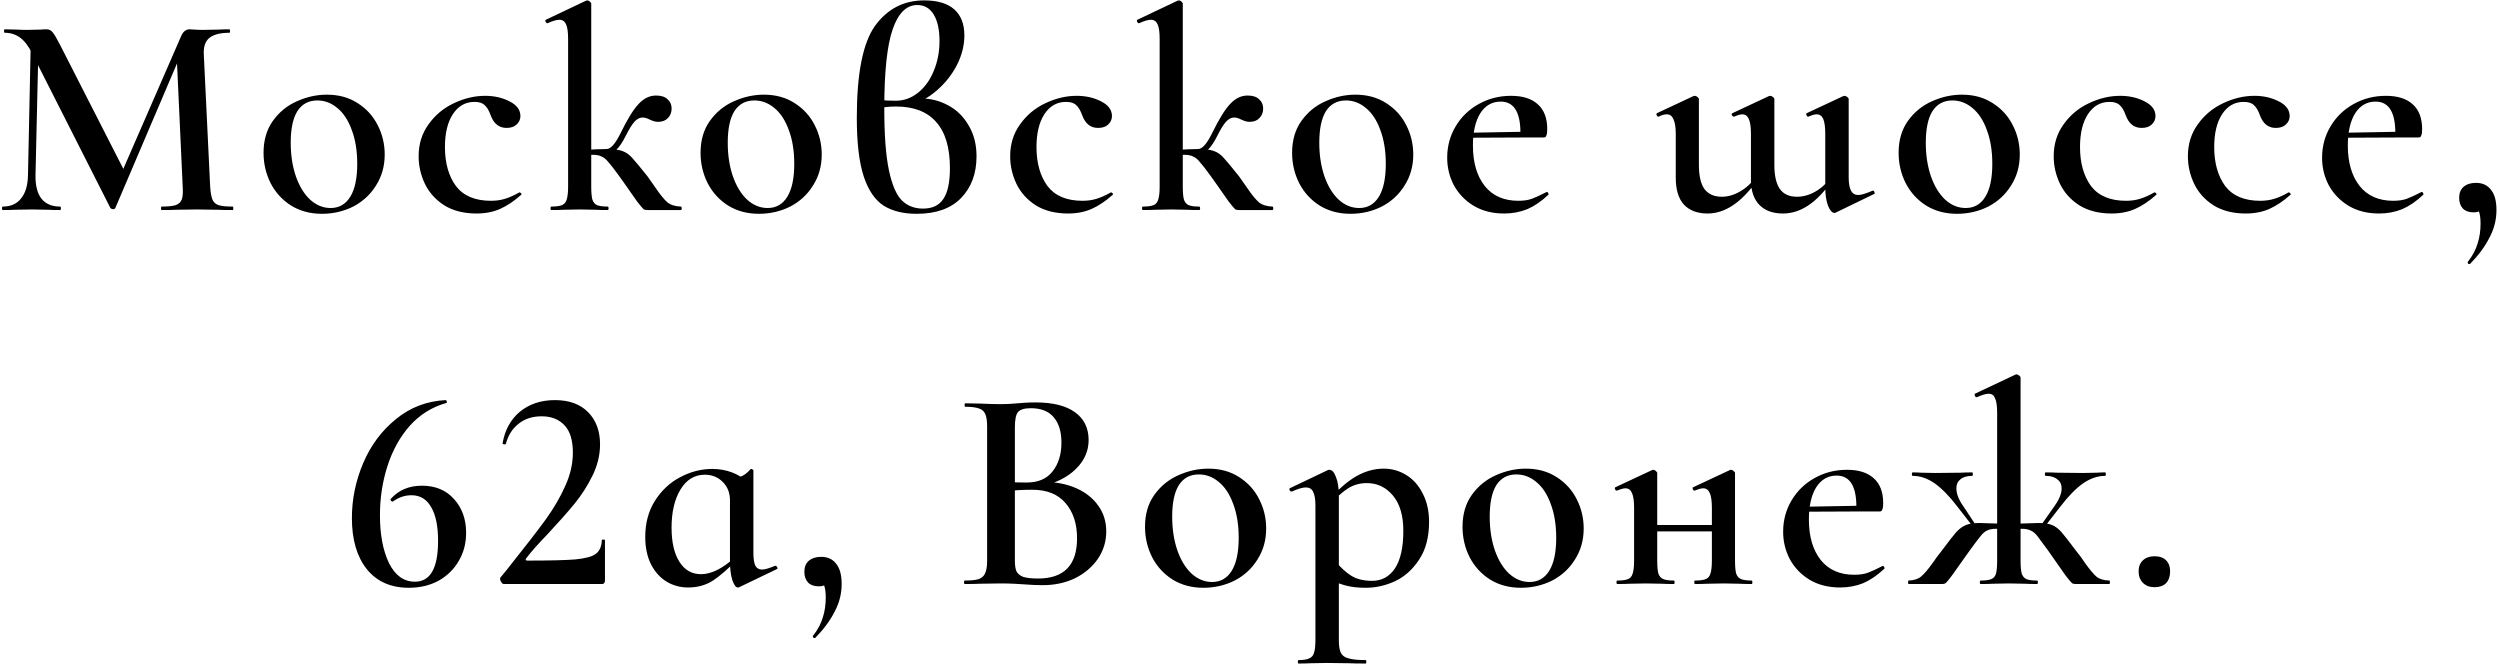 <?xml version="1.0" encoding="UTF-8"?> <svg xmlns="http://www.w3.org/2000/svg" width="488" height="130" viewBox="0 0 488 130" fill="none"><path d="M6.028 7.02L7.552 7.133L6.931 34.17C6.894 36.165 7.27 37.689 8.06 38.742C8.888 39.796 10.111 40.323 11.729 40.323C11.842 40.323 11.898 40.436 11.898 40.661C11.898 40.887 11.842 41 11.729 41C10.713 41 9.923 40.981 9.358 40.944L6.254 40.887L2.924 40.944C2.359 40.981 1.569 41 0.553 41C0.44 41 0.384 40.887 0.384 40.661C0.384 40.436 0.44 40.323 0.553 40.323C2.096 40.323 3.281 39.796 4.109 38.742C4.975 37.689 5.426 36.165 5.464 34.17L6.028 7.02ZM45.426 40.323C45.502 40.323 45.539 40.436 45.539 40.661C45.539 40.887 45.502 41 45.426 41C44.185 41 43.188 40.981 42.435 40.944L38.371 40.887L34.42 40.944C33.742 40.981 32.783 41 31.541 41C31.466 41 31.428 40.887 31.428 40.661C31.428 40.436 31.466 40.323 31.541 40.323C32.783 40.323 33.705 40.229 34.307 40.04C34.909 39.815 35.304 39.438 35.492 38.911C35.68 38.385 35.737 37.557 35.662 36.428L34.476 10.633L36.96 6.738L22.51 40.605C22.435 40.755 22.284 40.831 22.058 40.831C21.87 40.831 21.701 40.755 21.55 40.605L6.254 10.407C5.577 9.015 4.805 7.999 3.94 7.359C3.074 6.719 2.077 6.399 0.948 6.399C0.835 6.399 0.779 6.287 0.779 6.061C0.779 5.835 0.835 5.722 0.948 5.722L3.375 5.779C3.864 5.816 4.504 5.835 5.294 5.835L7.891 5.779C8.23 5.741 8.625 5.722 9.076 5.722C9.565 5.722 9.96 5.91 10.261 6.287C10.563 6.625 11.033 7.415 11.673 8.657L24.373 33.549L21.946 37.839L35.323 7.133C35.549 6.606 35.793 6.249 36.057 6.061C36.32 5.835 36.64 5.722 37.016 5.722C37.28 5.722 37.618 5.741 38.032 5.779C38.446 5.816 38.954 5.835 39.556 5.835L42.604 5.779C43.093 5.741 43.809 5.722 44.749 5.722C44.862 5.722 44.919 5.835 44.919 6.061C44.919 6.287 44.862 6.399 44.749 6.399C42.981 6.399 41.682 6.738 40.855 7.415C40.064 8.055 39.707 9.128 39.782 10.633L41.024 36.428C41.099 37.594 41.25 38.441 41.475 38.968C41.701 39.495 42.096 39.852 42.661 40.04C43.225 40.229 44.147 40.323 45.426 40.323ZM62.846 41.734C60.588 41.734 58.594 41.207 56.863 40.153C55.132 39.062 53.796 37.613 52.855 35.807C51.914 33.963 51.444 31.969 51.444 29.824C51.444 27.378 52.046 25.308 53.25 23.615C54.492 21.884 56.054 20.605 57.935 19.777C59.854 18.911 61.811 18.479 63.805 18.479C66.101 18.479 68.095 19.024 69.789 20.116C71.519 21.207 72.837 22.655 73.74 24.462C74.643 26.23 75.094 28.131 75.094 30.163C75.094 32.42 74.53 34.434 73.401 36.202C72.31 37.971 70.823 39.344 68.942 40.323C67.06 41.263 65.028 41.734 62.846 41.734ZM64.539 40.605C66.195 40.605 67.474 39.871 68.377 38.404C69.281 36.936 69.732 34.791 69.732 31.969C69.732 29.448 69.375 27.246 68.66 25.365C67.982 23.483 67.042 22.053 65.837 21.075C64.671 20.097 63.373 19.608 61.943 19.608C60.249 19.608 58.951 20.304 58.048 21.696C57.183 23.088 56.75 25.139 56.75 27.848C56.75 30.294 57.089 32.496 57.766 34.452C58.443 36.371 59.365 37.877 60.532 38.968C61.736 40.059 63.072 40.605 64.539 40.605ZM93.006 41.677C90.56 41.677 88.471 41.151 86.74 40.097C85.047 39.006 83.787 37.613 82.959 35.92C82.131 34.189 81.717 32.383 81.717 30.501C81.717 28.131 82.357 26.061 83.636 24.292C84.915 22.486 86.552 21.113 88.547 20.172C90.579 19.194 92.629 18.704 94.699 18.704C96.468 18.704 98.048 19.062 99.441 19.777C100.87 20.492 101.585 21.451 101.585 22.655C101.585 23.295 101.341 23.841 100.852 24.292C100.4 24.744 99.742 24.97 98.876 24.97C97.409 24.97 96.374 24.142 95.772 22.486C95.433 21.545 95.038 20.887 94.586 20.511C94.172 20.097 93.514 19.89 92.611 19.89C90.842 19.89 89.431 20.699 88.377 22.317C87.361 23.897 86.853 26.023 86.853 28.695C86.853 31.818 87.568 34.358 88.998 36.315C90.466 38.234 92.742 39.194 95.828 39.194C96.844 39.194 97.766 39.062 98.594 38.799C99.459 38.535 100.381 38.121 101.36 37.557H101.416C101.529 37.557 101.623 37.613 101.698 37.726C101.811 37.839 101.83 37.933 101.755 38.008C100.362 39.25 98.989 40.172 97.634 40.774C96.28 41.376 94.737 41.677 93.006 41.677ZM107.621 41C107.508 41 107.451 40.887 107.451 40.661C107.451 40.436 107.508 40.323 107.621 40.323C108.561 40.323 109.257 40.229 109.709 40.04C110.161 39.852 110.462 39.495 110.612 38.968C110.8 38.404 110.894 37.557 110.894 36.428V7.585C110.894 6.268 110.763 5.327 110.499 4.763C110.236 4.16 109.803 3.859 109.201 3.859C108.637 3.859 107.865 4.085 106.887 4.537H106.83C106.717 4.537 106.605 4.443 106.492 4.255C106.416 4.029 106.435 3.897 106.548 3.859L114.394 0.134L114.676 0.078C114.827 0.078 114.977 0.153 115.128 0.303C115.316 0.454 115.41 0.586 115.41 0.699V36.428C115.41 37.557 115.485 38.404 115.636 38.968C115.824 39.495 116.125 39.852 116.539 40.04C116.99 40.229 117.687 40.323 118.627 40.323C118.74 40.323 118.797 40.436 118.797 40.661C118.797 40.887 118.74 41 118.627 41C117.611 41 116.821 40.981 116.257 40.944L113.209 40.887L110.048 40.944C109.483 40.981 108.674 41 107.621 41ZM126.36 41C126.022 41 125.777 40.944 125.626 40.831C125.476 40.718 125.062 40.229 124.385 39.363C123.745 38.46 122.861 37.199 121.732 35.581L120.885 34.396C119.907 33.041 119.192 32.119 118.74 31.63C118.326 31.103 117.893 30.746 117.442 30.558C117.028 30.332 116.445 30.219 115.692 30.219C115.466 30.219 114.751 30.257 113.547 30.332L113.491 29.316C115.598 29.165 117.235 29.09 118.401 29.09C119.756 29.09 120.791 29.222 121.506 29.485C122.221 29.749 122.842 30.181 123.369 30.784C123.933 31.386 124.949 32.609 126.417 34.452L127.997 36.71C128.9 38.027 129.653 38.949 130.255 39.476C130.895 40.003 131.779 40.285 132.908 40.323C133.021 40.323 133.077 40.436 133.077 40.661C133.077 40.887 133.021 41 132.908 41H126.36ZM118.401 29.09C119.192 29.09 120.076 28.112 121.054 26.155C122.447 23.295 123.651 21.338 124.667 20.285C125.683 19.194 126.812 18.648 128.054 18.648C129.07 18.648 129.822 18.892 130.311 19.382C130.838 19.833 131.102 20.435 131.102 21.188C131.102 21.941 130.857 22.561 130.368 23.051C129.916 23.54 129.276 23.784 128.449 23.784C127.959 23.784 127.414 23.634 126.812 23.333C126.736 23.295 126.567 23.22 126.304 23.107C126.04 22.994 125.739 22.938 125.401 22.938C124.874 22.938 124.347 23.22 123.82 23.784C123.331 24.349 122.767 25.271 122.127 26.55C120.923 28.959 119.681 30.163 118.401 30.163V29.09ZM148.152 41.734C145.894 41.734 143.9 41.207 142.169 40.153C140.438 39.062 139.102 37.613 138.161 35.807C137.221 33.963 136.75 31.969 136.75 29.824C136.75 27.378 137.352 25.308 138.557 23.615C139.798 21.884 141.36 20.605 143.242 19.777C145.161 18.911 147.117 18.479 149.112 18.479C151.407 18.479 153.402 19.024 155.095 20.116C156.826 21.207 158.143 22.655 159.046 24.462C159.949 26.23 160.401 28.131 160.401 30.163C160.401 32.42 159.836 34.434 158.707 36.202C157.616 37.971 156.13 39.344 154.248 40.323C152.367 41.263 150.335 41.734 148.152 41.734ZM149.846 40.605C151.501 40.605 152.781 39.871 153.684 38.404C154.587 36.936 155.038 34.791 155.038 31.969C155.038 29.448 154.681 27.246 153.966 25.365C153.289 23.483 152.348 22.053 151.144 21.075C149.977 20.097 148.679 19.608 147.249 19.608C145.556 19.608 144.258 20.304 143.354 21.696C142.489 23.088 142.056 25.139 142.056 27.848C142.056 30.294 142.395 32.496 143.072 34.452C143.75 36.371 144.671 37.877 145.838 38.968C147.042 40.059 148.378 40.605 149.846 40.605ZM179.723 19.212C181.642 19.212 183.43 19.664 185.086 20.567C186.779 21.47 188.115 22.787 189.093 24.518C190.109 26.212 190.617 28.206 190.617 30.501C190.617 33.85 189.62 36.56 187.626 38.629C185.631 40.699 182.734 41.734 178.933 41.734C176.337 41.734 174.192 41.207 172.498 40.153C170.805 39.062 169.507 37.162 168.604 34.452C167.701 31.706 167.249 27.886 167.249 22.994C167.249 14.339 168.434 8.356 170.805 5.045C173.213 1.733 176.412 0.078 180.401 0.078C182.997 0.078 184.954 0.661 186.271 1.827C187.588 2.994 188.246 4.687 188.246 6.907C188.246 8.864 187.757 10.802 186.779 12.721C185.8 14.603 184.502 16.24 182.884 17.632C181.304 19.024 179.61 19.946 177.804 20.398L179.723 19.212ZM180.175 40.718C181.981 40.718 183.298 40.097 184.126 38.855C184.991 37.613 185.424 35.6 185.424 32.816C185.424 28.789 184.521 25.779 182.715 23.784C180.946 21.79 178.35 20.793 174.925 20.793C173.571 20.793 172.498 20.906 171.708 21.131V19.495C172.498 19.608 173.552 19.664 174.869 19.664C176.449 19.664 177.898 19.137 179.215 18.084C180.532 17.03 181.548 15.619 182.263 13.85C183.016 12.044 183.392 10.106 183.392 8.036C183.392 5.816 183.016 4.085 182.263 2.843C181.511 1.602 180.438 0.981 179.046 0.981C176.939 0.981 175.339 2.561 174.248 5.722C173.157 8.883 172.611 14.02 172.611 21.131C172.611 26.324 172.912 30.351 173.514 33.211C174.116 36.071 174.963 38.046 176.054 39.137C177.146 40.191 178.519 40.718 180.175 40.718ZM208.475 41.677C206.029 41.677 203.94 41.151 202.209 40.097C200.516 39.006 199.255 37.613 198.428 35.92C197.6 34.189 197.186 32.383 197.186 30.501C197.186 28.131 197.826 26.061 199.105 24.292C200.384 22.486 202.021 21.113 204.016 20.172C206.048 19.194 208.098 18.704 210.168 18.704C211.937 18.704 213.517 19.062 214.909 19.777C216.339 20.492 217.054 21.451 217.054 22.655C217.054 23.295 216.81 23.841 216.321 24.292C215.869 24.744 215.21 24.97 214.345 24.97C212.877 24.97 211.843 24.142 211.241 22.486C210.902 21.545 210.507 20.887 210.055 20.511C209.641 20.097 208.983 19.89 208.08 19.89C206.311 19.89 204.9 20.699 203.846 22.317C202.83 23.897 202.322 26.023 202.322 28.695C202.322 31.818 203.037 34.358 204.467 36.315C205.935 38.234 208.211 39.194 211.297 39.194C212.313 39.194 213.235 39.062 214.063 38.799C214.928 38.535 215.85 38.121 216.829 37.557H216.885C216.998 37.557 217.092 37.613 217.167 37.726C217.28 37.839 217.299 37.933 217.224 38.008C215.831 39.25 214.458 40.172 213.103 40.774C211.749 41.376 210.206 41.677 208.475 41.677ZM223.089 41C222.977 41 222.92 40.887 222.92 40.661C222.92 40.436 222.977 40.323 223.089 40.323C224.03 40.323 224.726 40.229 225.178 40.04C225.629 39.852 225.931 39.495 226.081 38.968C226.269 38.404 226.363 37.557 226.363 36.428V7.585C226.363 6.268 226.232 5.327 225.968 4.763C225.705 4.16 225.272 3.859 224.67 3.859C224.105 3.859 223.334 4.085 222.356 4.537H222.299C222.186 4.537 222.073 4.443 221.961 4.255C221.885 4.029 221.904 3.897 222.017 3.859L229.863 0.134L230.145 0.078C230.296 0.078 230.446 0.153 230.597 0.303C230.785 0.454 230.879 0.586 230.879 0.699V36.428C230.879 37.557 230.954 38.404 231.105 38.968C231.293 39.495 231.594 39.852 232.008 40.04C232.459 40.229 233.155 40.323 234.096 40.323C234.209 40.323 234.266 40.436 234.266 40.661C234.266 40.887 234.209 41 234.096 41C233.08 41 232.29 40.981 231.725 40.944L228.677 40.887L225.517 40.944C224.952 40.981 224.143 41 223.089 41ZM241.829 41C241.49 41 241.246 40.944 241.095 40.831C240.945 40.718 240.531 40.229 239.854 39.363C239.214 38.46 238.33 37.199 237.201 35.581L236.354 34.396C235.376 33.041 234.661 32.119 234.209 31.63C233.795 31.103 233.362 30.746 232.911 30.558C232.497 30.332 231.914 30.219 231.161 30.219C230.935 30.219 230.22 30.257 229.016 30.332L228.96 29.316C231.067 29.165 232.704 29.09 233.87 29.09C235.225 29.09 236.26 29.222 236.975 29.485C237.69 29.749 238.311 30.181 238.838 30.784C239.402 31.386 240.418 32.609 241.886 34.452L243.466 36.71C244.369 38.027 245.122 38.949 245.724 39.476C246.363 40.003 247.248 40.285 248.377 40.323C248.49 40.323 248.546 40.436 248.546 40.661C248.546 40.887 248.49 41 248.377 41H241.829ZM233.87 29.09C234.661 29.09 235.545 28.112 236.523 26.155C237.916 23.295 239.12 21.338 240.136 20.285C241.152 19.194 242.281 18.648 243.522 18.648C244.538 18.648 245.291 18.892 245.78 19.382C246.307 19.833 246.57 20.435 246.57 21.188C246.57 21.941 246.326 22.561 245.837 23.051C245.385 23.54 244.745 23.784 243.918 23.784C243.428 23.784 242.883 23.634 242.281 23.333C242.205 23.295 242.036 23.22 241.773 23.107C241.509 22.994 241.208 22.938 240.87 22.938C240.343 22.938 239.816 23.22 239.289 23.784C238.8 24.349 238.235 25.271 237.596 26.55C236.392 28.959 235.15 30.163 233.87 30.163V29.09ZM263.621 41.734C261.363 41.734 259.369 41.207 257.638 40.153C255.907 39.062 254.571 37.613 253.63 35.807C252.69 33.963 252.219 31.969 252.219 29.824C252.219 27.378 252.821 25.308 254.026 23.615C255.267 21.884 256.829 20.605 258.71 19.777C260.63 18.911 262.586 18.479 264.581 18.479C266.876 18.479 268.87 19.024 270.564 20.116C272.295 21.207 273.612 22.655 274.515 24.462C275.418 26.23 275.87 28.131 275.87 30.163C275.87 32.42 275.305 34.434 274.176 36.202C273.085 37.971 271.599 39.344 269.717 40.323C267.836 41.263 265.804 41.734 263.621 41.734ZM265.314 40.605C266.97 40.605 268.25 39.871 269.153 38.404C270.056 36.936 270.507 34.791 270.507 31.969C270.507 29.448 270.15 27.246 269.435 25.365C268.758 23.483 267.817 22.053 266.613 21.075C265.446 20.097 264.148 19.608 262.718 19.608C261.025 19.608 259.726 20.304 258.823 21.696C257.958 23.088 257.525 25.139 257.525 27.848C257.525 30.294 257.864 32.496 258.541 34.452C259.218 36.371 260.14 37.877 261.307 38.968C262.511 40.059 263.847 40.605 265.314 40.605ZM293.612 41.677C291.316 41.677 289.322 41.169 287.629 40.153C285.973 39.137 284.693 37.801 283.79 36.146C282.925 34.49 282.492 32.703 282.492 30.784C282.492 28.563 283.038 26.531 284.129 24.688C285.22 22.844 286.707 21.395 288.588 20.341C290.507 19.25 292.633 18.704 294.966 18.704C297.224 18.704 298.955 19.25 300.159 20.341C301.401 21.433 302.022 23.051 302.022 25.195C302.022 25.76 301.966 26.174 301.853 26.437C301.777 26.701 301.627 26.832 301.401 26.832H296.773C296.961 22.166 295.681 19.833 292.934 19.833C291.241 19.833 289.905 20.605 288.927 22.148C287.986 23.69 287.516 25.779 287.516 28.413C287.516 31.724 288.287 34.358 289.83 36.315C291.373 38.234 293.555 39.194 296.378 39.194C297.431 39.194 298.315 39.062 299.03 38.799C299.745 38.535 300.686 38.102 301.853 37.5L301.966 37.444C302.041 37.444 302.116 37.519 302.191 37.67C302.304 37.82 302.323 37.933 302.248 38.008C300.893 39.288 299.52 40.229 298.127 40.831C296.735 41.395 295.23 41.677 293.612 41.677ZM285.822 25.929L298.353 25.703V26.832L285.879 26.889L285.822 25.929ZM348.049 41.677C346.055 41.677 344.512 41.113 343.421 39.984C342.329 38.855 341.784 37.237 341.784 35.13V26.155C341.784 24.838 341.652 23.878 341.389 23.276C341.125 22.637 340.692 22.317 340.09 22.317C339.714 22.317 339.187 22.467 338.51 22.768H338.453C338.303 22.768 338.171 22.674 338.058 22.486C337.983 22.298 338.021 22.166 338.171 22.091L345.283 18.761L345.565 18.704C345.716 18.704 345.885 18.78 346.073 18.93C346.262 19.081 346.356 19.212 346.356 19.325V32.195C346.356 34.302 346.713 35.864 347.428 36.88C348.143 37.895 349.253 38.404 350.758 38.404C352 38.404 353.204 38.065 354.371 37.388C355.575 36.71 356.553 35.788 357.306 34.622L357.588 35.299C354.653 39.551 351.473 41.677 348.049 41.677ZM333.317 41.677C331.323 41.677 329.78 41.094 328.689 39.928C327.635 38.761 327.108 37.011 327.108 34.678V26.155C327.108 24.838 326.958 23.878 326.657 23.276C326.393 22.637 325.96 22.317 325.358 22.317C324.869 22.317 324.342 22.467 323.778 22.768H323.721C323.571 22.768 323.458 22.674 323.383 22.486C323.307 22.298 323.326 22.166 323.439 22.091L330.551 18.761L330.833 18.704C330.984 18.704 331.153 18.78 331.341 18.93C331.53 19.081 331.624 19.212 331.624 19.325V32.195C331.624 34.302 331.981 35.864 332.696 36.88C333.449 37.895 334.578 38.404 336.083 38.404C337.287 38.404 338.472 38.065 339.639 37.388C340.843 36.71 341.84 35.788 342.63 34.622L342.913 35.299C339.902 39.551 336.704 41.677 333.317 41.677ZM358.096 41.564C357.645 41.564 357.231 41.113 356.854 40.21C356.478 39.269 356.29 38.027 356.29 36.484V26.155C356.29 24.8 356.158 23.822 355.895 23.22C355.631 22.618 355.199 22.317 354.597 22.317C354.22 22.317 353.693 22.467 353.016 22.768H352.96C352.809 22.768 352.696 22.674 352.621 22.486C352.546 22.298 352.565 22.166 352.677 22.091L359.79 18.761L360.072 18.704C360.222 18.704 360.392 18.78 360.58 18.93C360.768 19.081 360.862 19.212 360.862 19.325V34.565C360.862 35.77 361.012 36.654 361.314 37.218C361.615 37.783 362.085 38.065 362.725 38.065C363.289 38.065 364.23 37.783 365.547 37.218H365.603C365.754 37.218 365.848 37.312 365.886 37.5C365.961 37.689 365.961 37.801 365.886 37.839L358.435 41.452C358.284 41.527 358.171 41.564 358.096 41.564ZM382.011 41.734C379.754 41.734 377.759 41.207 376.028 40.153C374.297 39.062 372.962 37.613 372.021 35.807C371.08 33.963 370.61 31.969 370.61 29.824C370.61 27.378 371.212 25.308 372.416 23.615C373.658 21.884 375.219 20.605 377.101 19.777C379.02 18.911 380.977 18.479 382.971 18.479C385.266 18.479 387.261 19.024 388.954 20.116C390.685 21.207 392.002 22.655 392.905 24.462C393.808 26.23 394.26 28.131 394.26 30.163C394.26 32.42 393.696 34.434 392.567 36.202C391.475 37.971 389.989 39.344 388.108 40.323C386.226 41.263 384.194 41.734 382.011 41.734ZM383.705 40.605C385.361 40.605 386.64 39.871 387.543 38.404C388.446 36.936 388.898 34.791 388.898 31.969C388.898 29.448 388.54 27.246 387.825 25.365C387.148 23.483 386.207 22.053 385.003 21.075C383.837 20.097 382.538 19.608 381.108 19.608C379.415 19.608 378.117 20.304 377.214 21.696C376.348 23.088 375.915 25.139 375.915 27.848C375.915 30.294 376.254 32.496 376.931 34.452C377.609 36.371 378.531 37.877 379.697 38.968C380.901 40.059 382.237 40.605 383.705 40.605ZM412.171 41.677C409.725 41.677 407.637 41.151 405.906 40.097C404.213 39.006 402.952 37.613 402.124 35.92C401.296 34.189 400.883 32.383 400.883 30.501C400.883 28.131 401.522 26.061 402.802 24.292C404.081 22.486 405.718 21.113 407.712 20.172C409.744 19.194 411.795 18.704 413.865 18.704C415.633 18.704 417.214 19.062 418.606 19.777C420.036 20.492 420.751 21.451 420.751 22.655C420.751 23.295 420.506 23.841 420.017 24.292C419.566 24.744 418.907 24.97 418.042 24.97C416.574 24.97 415.539 24.142 414.937 22.486C414.599 21.545 414.203 20.887 413.752 20.511C413.338 20.097 412.679 19.89 411.776 19.89C410.008 19.89 408.597 20.699 407.543 22.317C406.527 23.897 406.019 26.023 406.019 28.695C406.019 31.818 406.734 34.358 408.164 36.315C409.631 38.234 411.908 39.194 414.994 39.194C416.01 39.194 416.932 39.062 417.759 38.799C418.625 38.535 419.547 38.121 420.525 37.557H420.582C420.695 37.557 420.789 37.613 420.864 37.726C420.977 37.839 420.996 37.933 420.92 38.008C419.528 39.25 418.155 40.172 416.8 40.774C415.445 41.376 413.902 41.677 412.171 41.677ZM438.365 41.677C435.919 41.677 433.831 41.151 432.1 40.097C430.407 39.006 429.146 37.613 428.318 35.92C427.49 34.189 427.076 32.383 427.076 30.501C427.076 28.131 427.716 26.061 428.995 24.292C430.275 22.486 431.912 21.113 433.906 20.172C435.938 19.194 437.989 18.704 440.059 18.704C441.827 18.704 443.408 19.062 444.8 19.777C446.23 20.492 446.945 21.451 446.945 22.655C446.945 23.295 446.7 23.841 446.211 24.292C445.759 24.744 445.101 24.97 444.235 24.97C442.768 24.97 441.733 24.142 441.131 22.486C440.792 21.545 440.397 20.887 439.946 20.511C439.532 20.097 438.873 19.89 437.97 19.89C436.202 19.89 434.79 20.699 433.737 22.317C432.721 23.897 432.213 26.023 432.213 28.695C432.213 31.818 432.928 34.358 434.358 36.315C435.825 38.234 438.102 39.194 441.187 39.194C442.203 39.194 443.125 39.062 443.953 38.799C444.819 38.535 445.741 38.121 446.719 37.557H446.775C446.888 37.557 446.982 37.613 447.058 37.726C447.171 37.839 447.189 37.933 447.114 38.008C445.722 39.25 444.348 40.172 442.994 40.774C441.639 41.376 440.096 41.677 438.365 41.677ZM464.39 41.677C462.094 41.677 460.1 41.169 458.407 40.153C456.751 39.137 455.472 37.801 454.568 36.146C453.703 34.49 453.27 32.703 453.27 30.784C453.27 28.563 453.816 26.531 454.907 24.688C455.998 22.844 457.485 21.395 459.366 20.341C461.285 19.25 463.411 18.704 465.744 18.704C468.002 18.704 469.733 19.25 470.937 20.341C472.179 21.433 472.8 23.051 472.8 25.195C472.8 25.76 472.744 26.174 472.631 26.437C472.555 26.701 472.405 26.832 472.179 26.832H467.551C467.739 22.166 466.459 19.833 463.712 19.833C462.019 19.833 460.683 20.605 459.705 22.148C458.764 23.69 458.294 25.779 458.294 28.413C458.294 31.724 459.065 34.358 460.608 36.315C462.151 38.234 464.333 39.194 467.156 39.194C468.209 39.194 469.093 39.062 469.808 38.799C470.523 38.535 471.464 38.102 472.631 37.5L472.744 37.444C472.819 37.444 472.894 37.519 472.969 37.67C473.082 37.82 473.101 37.933 473.026 38.008C471.671 39.288 470.298 40.229 468.905 40.831C467.513 41.395 466.008 41.677 464.39 41.677ZM456.6 25.929L469.131 25.703V26.832L456.657 26.889L456.6 25.929ZM483.302 35.694C484.582 35.694 485.56 36.146 486.237 37.049C486.952 37.914 487.31 39.231 487.31 41C487.31 42.882 486.858 44.669 485.955 46.362C485.09 48.093 483.829 49.805 482.173 51.499C482.136 51.536 482.079 51.555 482.004 51.555C481.891 51.555 481.797 51.499 481.722 51.386C481.684 51.31 481.684 51.217 481.722 51.104C482.663 49.899 483.302 48.695 483.641 47.491C484.017 46.325 484.205 45.045 484.205 43.653C484.205 42.599 484.092 41.79 483.867 41.226C483.641 40.699 483.321 40.247 482.907 39.871L484.996 39.476C485.033 40.116 484.845 40.605 484.431 40.944C484.055 41.282 483.528 41.452 482.851 41.452C481.948 41.452 481.251 41.207 480.762 40.718C480.273 40.191 480.028 39.495 480.028 38.629C480.028 37.689 480.311 36.974 480.875 36.484C481.477 35.958 482.286 35.694 483.302 35.694ZM82.35 94.809C84.984 94.809 87.072 95.674 88.615 97.405C90.196 99.136 90.986 101.338 90.986 104.009C90.986 106.079 90.497 107.923 89.518 109.541C88.578 111.159 87.261 112.438 85.567 113.379C83.874 114.282 81.955 114.734 79.81 114.734C76.273 114.734 73.526 113.511 71.569 111.065C69.65 108.619 68.69 105.308 68.69 101.131C68.69 97.443 69.424 93.868 70.892 90.406C72.359 86.944 74.485 84.084 77.27 81.827C80.055 79.531 83.291 78.289 86.978 78.101C87.091 78.101 87.166 78.195 87.204 78.383C87.279 78.534 87.242 78.628 87.091 78.666C84.307 79.456 81.936 80.942 79.979 83.125C78.06 85.307 76.611 87.923 75.633 90.971C74.655 94.019 74.165 97.217 74.165 100.566C74.165 104.329 74.749 107.434 75.915 109.88C77.119 112.325 78.813 113.548 80.995 113.548C84.006 113.548 85.511 110.896 85.511 105.59C85.511 102.692 85.059 100.491 84.156 98.986C83.291 97.443 82.011 96.671 80.318 96.671C79.038 96.671 77.853 97.067 76.762 97.857L76.649 97.913C76.536 97.913 76.423 97.857 76.31 97.744C76.235 97.593 76.216 97.481 76.254 97.405C77.797 95.674 79.829 94.809 82.35 94.809ZM98.333 114C98.145 114 97.957 113.831 97.769 113.492C97.58 113.116 97.562 112.852 97.712 112.702C98.766 111.422 99.255 110.82 99.18 110.896C102.453 106.794 104.899 103.633 106.517 101.413C108.136 99.155 109.415 96.954 110.356 94.809C111.334 92.664 111.823 90.519 111.823 88.374C111.823 85.928 111.278 84.141 110.186 83.012C109.095 81.845 107.609 81.262 105.727 81.262C103.921 81.262 102.416 81.751 101.212 82.73C100.008 83.67 99.18 84.987 98.728 86.681C98.728 86.718 98.653 86.737 98.502 86.737C98.201 86.737 98.07 86.662 98.107 86.511C98.559 83.915 99.688 81.864 101.494 80.359C103.338 78.854 105.614 78.101 108.324 78.101C111.108 78.101 113.272 78.891 114.815 80.472C116.358 82.052 117.129 84.141 117.129 86.737C117.129 88.807 116.64 90.839 115.661 92.833C114.683 94.828 113.517 96.653 112.162 98.308C110.807 99.964 109.076 101.921 106.969 104.179C104.937 106.286 103.507 107.904 102.679 109.033C102.529 109.296 102.623 109.428 102.961 109.428C107.251 109.428 110.356 109.353 112.275 109.202C114.232 109.014 115.567 108.657 116.282 108.13C117.035 107.565 117.43 106.681 117.468 105.477C117.468 105.364 117.562 105.308 117.75 105.308C117.976 105.308 118.089 105.364 118.089 105.477V113.379C118.089 113.53 118.032 113.68 117.919 113.831C117.844 113.944 117.731 114 117.581 114H98.333ZM134.306 114.677C132.801 114.677 131.408 114.301 130.129 113.548C128.85 112.758 127.834 111.629 127.081 110.162C126.328 108.657 125.952 106.869 125.952 104.8C125.952 102.128 126.573 99.795 127.815 97.8C129.094 95.768 130.731 94.226 132.725 93.172C134.757 92.081 136.865 91.535 139.047 91.535C140.402 91.535 141.681 91.761 142.885 92.212C144.09 92.664 145.124 93.323 145.99 94.188L142.49 97.631C142.49 96.201 142.02 95.016 141.079 94.075C140.138 93.134 138.972 92.664 137.58 92.664C135.585 92.664 134.005 93.624 132.838 95.543C131.672 97.462 131.089 99.945 131.089 102.993C131.089 105.816 131.597 108.036 132.613 109.654C133.629 111.272 135.04 112.081 136.846 112.081C138.84 112.081 141.042 110.99 143.45 108.807L143.901 109.202C142.246 110.933 140.703 112.288 139.273 113.266C137.843 114.207 136.187 114.677 134.306 114.677ZM144.014 114.677C143.638 114.677 143.281 114.188 142.942 113.21C142.641 112.231 142.49 110.971 142.49 109.428V93.68C143.582 93.379 144.391 93.115 144.917 92.89C145.444 92.626 145.971 92.194 146.498 91.591C146.536 91.554 146.592 91.535 146.667 91.535C146.742 91.535 146.818 91.573 146.893 91.648C147.006 91.686 147.062 91.742 147.062 91.817V107.904C147.062 109.071 147.194 109.917 147.457 110.444C147.721 110.933 148.154 111.178 148.756 111.178C149.282 111.178 150.129 110.933 151.296 110.444H151.352C151.503 110.444 151.616 110.538 151.691 110.726C151.804 110.877 151.804 110.99 151.691 111.065L144.297 114.621C144.221 114.659 144.127 114.677 144.014 114.677ZM160.284 108.694C161.563 108.694 162.541 109.146 163.219 110.049C163.934 110.914 164.291 112.231 164.291 114C164.291 115.881 163.84 117.669 162.936 119.362C162.071 121.093 160.81 122.805 159.155 124.499C159.117 124.536 159.061 124.555 158.985 124.555C158.872 124.555 158.778 124.499 158.703 124.386C158.666 124.311 158.666 124.216 158.703 124.104C159.644 122.899 160.284 121.695 160.622 120.491C160.999 119.325 161.187 118.045 161.187 116.653C161.187 115.599 161.074 114.79 160.848 114.226C160.622 113.699 160.302 113.247 159.888 112.871L161.977 112.476C162.015 113.116 161.826 113.605 161.412 113.944C161.036 114.282 160.509 114.452 159.832 114.452C158.929 114.452 158.233 114.207 157.744 113.718C157.254 113.191 157.01 112.495 157.01 111.629C157.01 110.689 157.292 109.974 157.856 109.484C158.459 108.958 159.268 108.694 160.284 108.694ZM203.749 94.075C206.157 94.075 208.283 94.489 210.127 95.317C211.971 96.145 213.401 97.292 214.417 98.76C215.433 100.19 215.941 101.846 215.941 103.727C215.941 105.684 215.395 107.471 214.304 109.089C213.213 110.67 211.727 111.93 209.845 112.871C207.964 113.774 205.856 114.226 203.523 114.226C202.432 114.226 201.171 114.169 199.741 114.056C199.252 114.019 198.631 113.981 197.879 113.944C197.126 113.906 196.28 113.887 195.339 113.887L191.275 113.944C190.56 113.981 189.581 114 188.34 114C188.227 114 188.17 113.887 188.17 113.661C188.17 113.436 188.227 113.323 188.34 113.323C189.544 113.323 190.447 113.229 191.049 113.04C191.651 112.815 192.065 112.438 192.291 111.912C192.554 111.385 192.686 110.557 192.686 109.428V83.294C192.686 82.203 192.573 81.394 192.347 80.867C192.121 80.303 191.708 79.926 191.105 79.738C190.503 79.512 189.6 79.4 188.396 79.4C188.321 79.4 188.283 79.287 188.283 79.061C188.283 78.835 188.321 78.722 188.396 78.722L191.331 78.779C192.987 78.854 194.323 78.891 195.339 78.891C196.392 78.891 197.502 78.835 198.669 78.722C199.083 78.684 199.572 78.647 200.137 78.609C200.739 78.572 201.416 78.553 202.169 78.553C205.518 78.553 208.076 79.192 209.845 80.472C211.614 81.751 212.498 83.558 212.498 85.891C212.498 88.035 211.67 89.917 210.014 91.535C208.396 93.153 206.101 94.301 203.128 94.978L203.749 94.075ZM201.209 79.682C200.005 79.682 199.177 79.926 198.725 80.415C198.312 80.905 198.105 81.902 198.105 83.407V94.47L196.073 94.075C197.728 94.15 199.177 94.188 200.419 94.188C202.639 94.188 204.313 93.473 205.442 92.043C206.609 90.576 207.192 88.694 207.192 86.399C207.192 84.254 206.684 82.598 205.668 81.431C204.69 80.265 203.203 79.682 201.209 79.682ZM202.62 112.928C207.7 112.928 210.24 110.312 210.24 105.082C210.24 102.222 209.488 99.927 207.982 98.195C206.515 96.465 204.351 95.599 201.491 95.599C199.384 95.599 197.653 95.712 196.298 95.938L198.105 95.26V109.428C198.105 110.293 198.199 110.971 198.387 111.46C198.613 111.949 199.045 112.325 199.685 112.589C200.362 112.815 201.341 112.928 202.62 112.928ZM234.908 114.734C232.65 114.734 230.656 114.207 228.925 113.153C227.194 112.062 225.858 110.613 224.918 108.807C223.977 106.963 223.506 104.969 223.506 102.824C223.506 100.378 224.108 98.308 225.313 96.615C226.554 94.884 228.116 93.605 229.998 92.777C231.917 91.911 233.873 91.479 235.868 91.479C238.163 91.479 240.158 92.024 241.851 93.115C243.582 94.207 244.899 95.656 245.802 97.462C246.705 99.23 247.157 101.131 247.157 103.163C247.157 105.42 246.592 107.434 245.463 109.202C244.372 110.971 242.886 112.344 241.004 113.323C239.123 114.263 237.091 114.734 234.908 114.734ZM236.602 113.605C238.257 113.605 239.537 112.871 240.44 111.404C241.343 109.936 241.794 107.791 241.794 104.969C241.794 102.448 241.437 100.246 240.722 98.365C240.045 96.483 239.104 95.053 237.9 94.075C236.733 93.097 235.435 92.608 234.005 92.608C232.312 92.608 231.014 93.304 230.11 94.696C229.245 96.088 228.812 98.139 228.812 100.848C228.812 103.294 229.151 105.496 229.828 107.452C230.506 109.372 231.427 110.877 232.594 111.968C233.798 113.059 235.134 113.605 236.602 113.605ZM253.497 129.522C253.384 129.522 253.328 129.409 253.328 129.184C253.328 128.958 253.384 128.845 253.497 128.845C254.438 128.845 255.134 128.732 255.585 128.506C256.037 128.318 256.338 127.961 256.489 127.434C256.677 126.907 256.771 126.079 256.771 124.95V98.704C256.771 97.462 256.62 96.559 256.319 95.994C256.056 95.43 255.585 95.147 254.908 95.147C254.268 95.147 253.365 95.411 252.199 95.938H252.086C251.935 95.938 251.822 95.862 251.747 95.712C251.672 95.524 251.672 95.392 251.747 95.317L259.198 91.761C259.273 91.723 259.367 91.704 259.48 91.704C260.007 91.704 260.44 92.175 260.778 93.115C261.155 94.019 261.343 95.26 261.343 96.841V124.95C261.343 126.079 261.475 126.907 261.738 127.434C262.001 127.961 262.491 128.318 263.205 128.506C263.92 128.732 265.049 128.845 266.592 128.845C266.667 128.845 266.705 128.958 266.705 129.184C266.705 129.409 266.667 129.522 266.592 129.522C265.2 129.522 264.127 129.503 263.375 129.466L259.029 129.409L255.811 129.466C255.247 129.503 254.475 129.522 253.497 129.522ZM266.592 114.734C265.162 114.734 263.92 114.602 262.867 114.339C261.813 114.075 260.571 113.624 259.141 112.984L260.665 109.541C261.719 110.82 262.773 111.78 263.826 112.42C264.88 113.059 266.216 113.379 267.834 113.379C269.715 113.379 271.202 112.57 272.293 110.952C273.384 109.296 273.93 106.85 273.93 103.614C273.93 100.641 273.253 98.346 271.898 96.728C270.543 95.11 268.85 94.301 266.818 94.301C265.463 94.301 264.24 94.639 263.149 95.317C262.095 95.994 260.948 97.01 259.706 98.365L259.198 97.8C261.117 95.618 262.942 94.019 264.673 93.003C266.442 91.987 268.248 91.479 270.092 91.479C271.672 91.479 273.14 91.892 274.494 92.72C275.849 93.548 276.922 94.752 277.712 96.333C278.54 97.913 278.954 99.757 278.954 101.864C278.954 104.837 278.314 107.283 277.034 109.202C275.793 111.121 274.231 112.532 272.35 113.436C270.468 114.301 268.549 114.734 266.592 114.734ZM296.887 114.734C294.629 114.734 292.635 114.207 290.904 113.153C289.173 112.062 287.837 110.613 286.896 108.807C285.956 106.963 285.485 104.969 285.485 102.824C285.485 100.378 286.087 98.308 287.291 96.615C288.533 94.884 290.095 93.605 291.976 92.777C293.895 91.911 295.852 91.479 297.847 91.479C300.142 91.479 302.136 92.024 303.83 93.115C305.561 94.207 306.878 95.656 307.781 97.462C308.684 99.23 309.136 101.131 309.136 103.163C309.136 105.42 308.571 107.434 307.442 109.202C306.351 110.971 304.865 112.344 302.983 113.323C301.102 114.263 299.07 114.734 296.887 114.734ZM298.58 113.605C300.236 113.605 301.516 112.871 302.419 111.404C303.322 109.936 303.773 107.791 303.773 104.969C303.773 102.448 303.416 100.246 302.701 98.365C302.024 96.483 301.083 95.053 299.879 94.075C298.712 93.097 297.414 92.608 295.984 92.608C294.291 92.608 292.992 93.304 292.089 94.696C291.224 96.088 290.791 98.139 290.791 100.848C290.791 103.294 291.13 105.496 291.807 107.452C292.484 109.372 293.406 110.877 294.573 111.968C295.777 113.059 297.113 113.605 298.58 113.605ZM330.885 114C330.772 114 330.716 113.887 330.716 113.661C330.716 113.436 330.772 113.323 330.885 113.323C331.826 113.323 332.522 113.229 332.974 113.04C333.425 112.852 333.726 112.495 333.877 111.968C334.065 111.404 334.159 110.557 334.159 109.428V99.155C334.159 97.838 334.027 96.879 333.764 96.276C333.5 95.637 333.068 95.317 332.466 95.317C332.089 95.317 331.544 95.467 330.829 95.768H330.772C330.622 95.768 330.509 95.674 330.434 95.486C330.358 95.26 330.396 95.129 330.547 95.091L337.659 91.761C337.734 91.723 337.828 91.704 337.941 91.704C338.091 91.704 338.242 91.78 338.392 91.93C338.58 92.081 338.675 92.212 338.675 92.325V109.428C338.675 110.557 338.75 111.404 338.9 111.968C339.088 112.495 339.408 112.852 339.86 113.04C340.311 113.229 341.008 113.323 341.948 113.323C342.024 113.323 342.061 113.436 342.061 113.661C342.061 113.887 342.024 114 341.948 114C340.932 114 340.123 113.981 339.521 113.944L336.53 113.887L333.256 113.944C332.691 113.981 331.901 114 330.885 114ZM315.702 114C315.589 114 315.532 113.887 315.532 113.661C315.532 113.436 315.589 113.323 315.702 113.323C316.642 113.323 317.339 113.229 317.79 113.04C318.242 112.852 318.543 112.495 318.693 111.968C318.881 111.404 318.975 110.557 318.975 109.428V99.155C318.975 97.838 318.844 96.879 318.58 96.276C318.317 95.637 317.884 95.317 317.282 95.317C316.906 95.317 316.36 95.467 315.645 95.768H315.589C315.438 95.768 315.325 95.674 315.25 95.486C315.175 95.26 315.212 95.129 315.363 95.091L322.475 91.761C322.55 91.723 322.644 91.704 322.757 91.704C322.908 91.704 323.058 91.78 323.209 91.93C323.397 92.081 323.491 92.212 323.491 92.325V109.428C323.491 110.557 323.566 111.404 323.717 111.968C323.905 112.495 324.225 112.852 324.676 113.04C325.128 113.229 325.824 113.323 326.765 113.323C326.84 113.323 326.878 113.436 326.878 113.661C326.878 113.887 326.84 114 326.765 114C325.749 114 324.94 113.981 324.338 113.944L321.346 113.887L318.129 113.944C317.564 113.981 316.755 114 315.702 114ZM321.177 102.485H336.36V103.727H321.177V102.485ZM359.19 114.677C356.895 114.677 354.9 114.169 353.207 113.153C351.551 112.137 350.272 110.801 349.369 109.146C348.503 107.49 348.07 105.703 348.07 103.784C348.07 101.563 348.616 99.531 349.707 97.688C350.799 95.844 352.285 94.395 354.166 93.341C356.086 92.25 358.212 91.704 360.545 91.704C362.802 91.704 364.533 92.25 365.738 93.341C366.979 94.433 367.6 96.051 367.6 98.195C367.6 98.76 367.544 99.174 367.431 99.437C367.356 99.701 367.205 99.832 366.979 99.832H362.351C362.539 95.166 361.26 92.833 358.513 92.833C356.819 92.833 355.483 93.605 354.505 95.147C353.564 96.69 353.094 98.779 353.094 101.413C353.094 104.724 353.865 107.358 355.408 109.315C356.951 111.234 359.134 112.194 361.956 112.194C363.009 112.194 363.894 112.062 364.609 111.799C365.324 111.535 366.264 111.103 367.431 110.5L367.544 110.444C367.619 110.444 367.694 110.519 367.77 110.67C367.882 110.82 367.901 110.933 367.826 111.008C366.471 112.288 365.098 113.229 363.706 113.831C362.313 114.395 360.808 114.677 359.19 114.677ZM351.401 98.929L363.931 98.704V99.832L351.457 99.889L351.401 98.929ZM386.626 114C386.513 114 386.456 113.887 386.456 113.661C386.456 113.436 386.513 113.323 386.626 113.323C387.566 113.323 388.262 113.229 388.714 113.04C389.166 112.852 389.467 112.495 389.617 111.968C389.768 111.404 389.843 110.557 389.843 109.428V80.585C389.843 79.268 389.711 78.327 389.448 77.763C389.222 77.16 388.808 76.859 388.206 76.859C387.642 76.859 386.87 77.085 385.892 77.537H385.835C385.685 77.537 385.572 77.443 385.497 77.255C385.421 77.066 385.421 76.935 385.497 76.859L393.512 73.078H393.625C393.775 73.078 393.945 73.153 394.133 73.303C394.321 73.454 394.415 73.586 394.415 73.698V109.428C394.415 110.557 394.49 111.404 394.641 111.968C394.829 112.495 395.13 112.852 395.544 113.04C395.995 113.229 396.692 113.323 397.632 113.323C397.745 113.323 397.802 113.436 397.802 113.661C397.802 113.887 397.745 114 397.632 114C396.616 114 395.826 113.981 395.262 113.944L392.157 113.887L389.053 113.944C388.451 113.981 387.642 114 386.626 114ZM372.571 114C372.496 114 372.458 113.887 372.458 113.661C372.458 113.436 372.496 113.323 372.571 113.323C373.625 113.285 374.434 113.022 374.998 112.532C375.6 112.043 376.353 111.159 377.256 109.88C377.444 109.654 377.67 109.334 377.933 108.92C378.234 108.506 378.61 108.017 379.062 107.452C380.379 105.684 381.32 104.48 381.884 103.84C382.486 103.2 383.107 102.749 383.747 102.485C384.387 102.222 385.29 102.09 386.456 102.09C386.87 102.09 388.056 102.128 390.012 102.203L391.818 102.316L391.706 103.332C390.577 103.257 389.881 103.219 389.617 103.219C388.902 103.219 388.319 103.332 387.867 103.558C387.453 103.746 387.04 104.103 386.626 104.63C386.212 105.119 385.516 106.041 384.537 107.396L383.69 108.581C382.9 109.673 382.392 110.388 382.166 110.726C381.489 111.705 380.944 112.457 380.53 112.984C380.116 113.511 379.833 113.812 379.683 113.887C379.57 113.962 379.363 114 379.062 114H372.571ZM382.11 98.929C380.53 96.86 379.043 95.336 377.651 94.357C376.259 93.379 374.829 92.89 373.361 92.89C373.248 92.89 373.192 92.777 373.192 92.551C373.192 92.325 373.248 92.212 373.361 92.212C374.038 92.212 374.565 92.231 374.942 92.269L377.707 92.325L382.787 92.269C383.314 92.231 384.048 92.212 384.989 92.212C385.064 92.212 385.102 92.325 385.102 92.551C385.102 92.777 385.064 92.89 384.989 92.89C383.973 92.89 383.201 93.115 382.674 93.567C382.148 93.981 381.884 94.564 381.884 95.317C381.884 96.371 382.336 97.537 383.239 98.816L385.892 102.824L385.44 103.219L382.11 98.929ZM405.196 114C404.857 114 404.613 113.944 404.462 113.831C404.312 113.718 403.898 113.229 403.22 112.363C402.581 111.46 401.696 110.199 400.567 108.581L399.777 107.452C398.799 106.098 398.103 105.157 397.689 104.63C397.275 104.103 396.842 103.746 396.391 103.558C395.939 103.332 395.356 103.219 394.641 103.219C394.377 103.219 393.681 103.257 392.552 103.332L392.496 102.316L394.302 102.203C396.259 102.128 397.444 102.09 397.858 102.09C399.025 102.09 399.928 102.222 400.567 102.485C401.207 102.749 401.809 103.2 402.374 103.84C402.938 104.48 403.879 105.684 405.196 107.452C405.911 108.318 406.532 109.165 407.059 109.992C407.962 111.234 408.695 112.1 409.26 112.589C409.824 113.04 410.652 113.285 411.743 113.323C411.819 113.323 411.856 113.436 411.856 113.661C411.856 113.887 411.819 114 411.743 114H405.196ZM398.197 102.824L401.019 98.816C401.96 97.499 402.43 96.333 402.43 95.317C402.43 94.564 402.148 93.981 401.583 93.567C401.057 93.115 400.304 92.89 399.326 92.89C399.213 92.89 399.156 92.777 399.156 92.551C399.156 92.325 399.213 92.212 399.326 92.212C400.229 92.212 400.944 92.231 401.471 92.269L406.551 92.325L409.373 92.269C409.749 92.231 410.257 92.212 410.897 92.212C411.01 92.212 411.066 92.325 411.066 92.551C411.066 92.777 411.01 92.89 410.897 92.89C409.467 92.89 408.037 93.379 406.607 94.357C405.215 95.336 403.728 96.86 402.148 98.929L398.818 103.219L398.197 102.824ZM420.56 114.621C419.619 114.621 418.866 114.339 418.302 113.774C417.738 113.21 417.455 112.457 417.455 111.516C417.455 110.613 417.738 109.898 418.302 109.372C418.866 108.845 419.619 108.581 420.56 108.581C421.538 108.581 422.291 108.845 422.818 109.372C423.344 109.898 423.608 110.613 423.608 111.516C423.608 112.495 423.344 113.266 422.818 113.831C422.291 114.357 421.538 114.621 420.56 114.621Z" fill="black"></path></svg> 